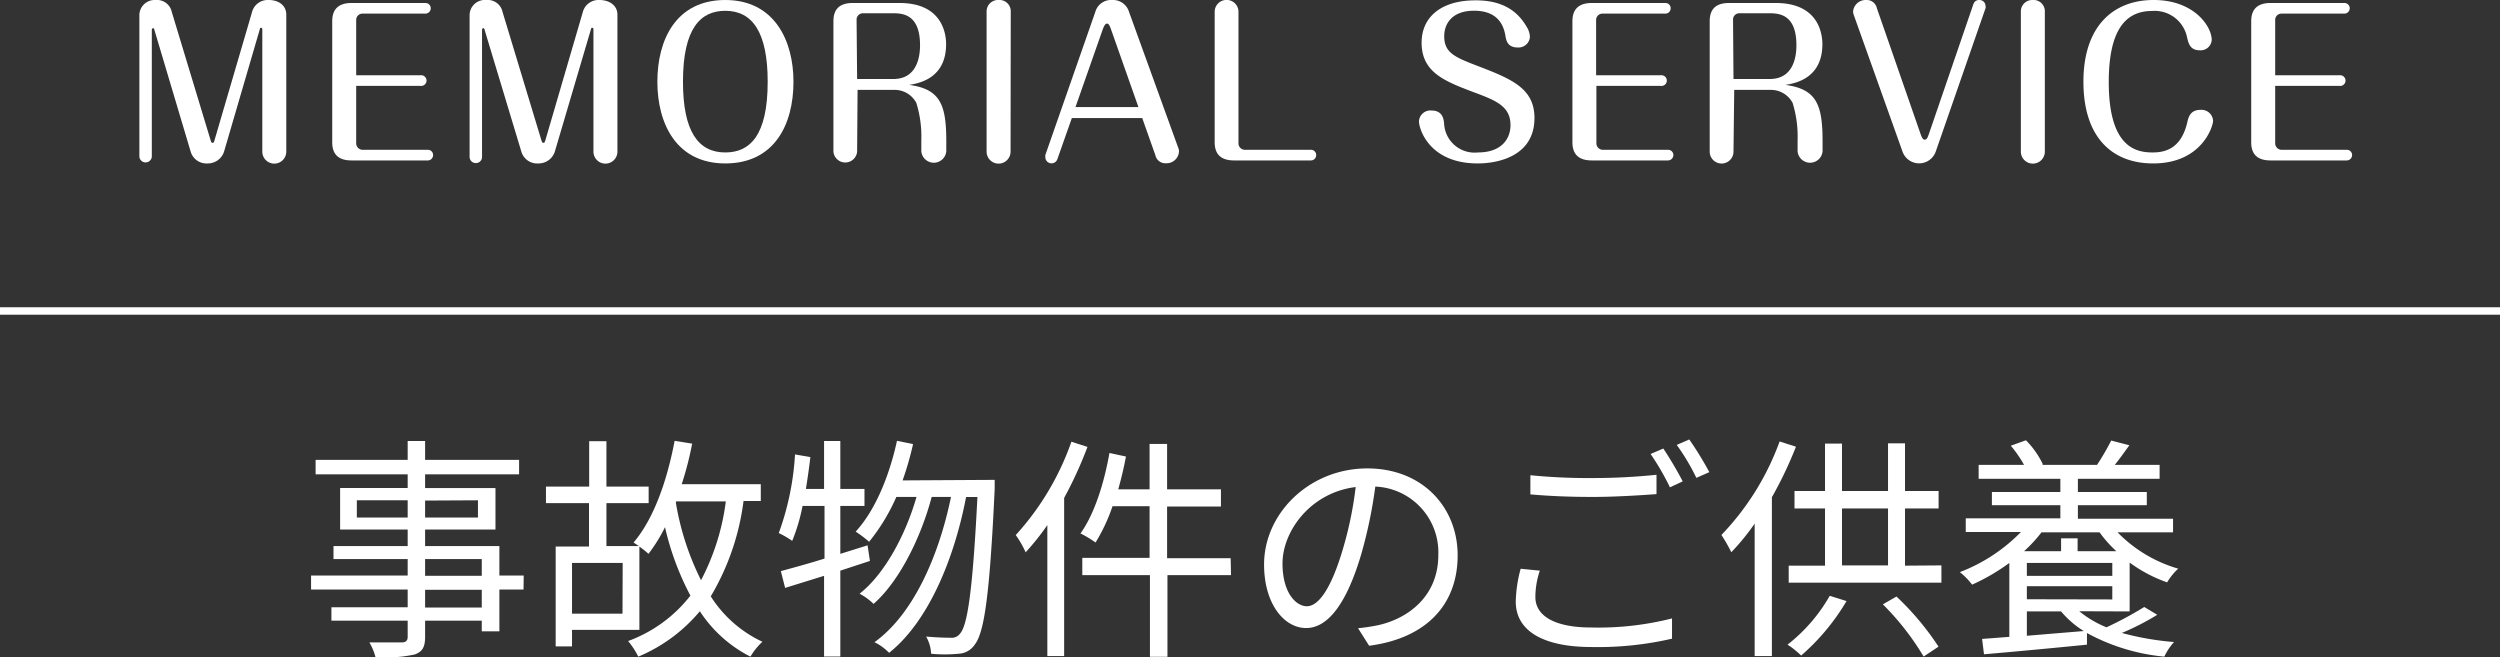 <svg xmlns="http://www.w3.org/2000/svg" viewBox="0 0 275.34 72.39"><rect x="0" y="0" width="275.34" height="72.39" fill="#333333" stroke="none"/><defs><style>.cls-1{fill:none;stroke:#fff;stroke-miterlimit:10;stroke-width:0.82px;}.cls-2{fill:#fff;}</style></defs><g id="レイヤー_2" data-name="レイヤー 2"><g id="design"><line class="cls-1" y1="34.25" x2="275.34" y2="34.25"/><path class="cls-2" d="M23.17,15.36c.09.28.11.37.24.37s.16-.06.24-.37l4.1-14A1.79,1.79,0,0,1,29.59,0c1.13,0,1.94.62,1.94,1.61V16.7a1.32,1.32,0,0,1-2.64,0V3.28c0-.07,0-.22-.13-.22s-.13.11-.18.28L24.67,16.72A1.88,1.88,0,0,1,22.84,18,1.81,1.81,0,0,1,21,16.7l-4-13.42c0-.11-.09-.18-.15-.18s-.13.11-.13.18v14a.69.69,0,0,1-1.37,0V1.61A1.69,1.69,0,0,1,17.14,0a1.67,1.67,0,0,1,1.78,1.32Z"/><path class="cls-2" d="M46.31,8.29a.59.59,0,1,1,0,1.17H39.23v6.36a.72.72,0,0,0,.68.68h7.2a.57.57,0,0,1,.59.57.59.59,0,0,1-.59.6H38.72c-1.43,0-2.13-.66-2.13-2V2.33c0-1.34.72-2,2.13-2h8.12a.58.58,0,0,1,.6.57.59.59,0,0,1-.6.6H39.91a.69.69,0,0,0-.68.68V8.29Z"/><path class="cls-2" d="M59.6,15.36c.09.28.11.37.24.37s.16-.06.25-.37l4.09-14A1.79,1.79,0,0,1,66,0C67.15,0,68,.62,68,1.61V16.7a1.32,1.32,0,0,1-2.64,0V3.28c0-.07,0-.22-.13-.22s-.13.11-.18.28L61.1,16.72A1.88,1.88,0,0,1,59.27,18a1.81,1.81,0,0,1-1.85-1.3L53.37,3.28c0-.11-.08-.18-.15-.18s-.13.11-.13.18v14a.67.67,0,0,1-.66.68.68.68,0,0,1-.71-.68V1.61A1.69,1.69,0,0,1,53.57,0a1.67,1.67,0,0,1,1.78,1.32Z"/><path class="cls-2" d="M87.39,9c0,4.77-2.14,9-7.51,9S72.4,13.64,72.4,9s2.07-9,7.48-9S87.39,4.47,87.39,9ZM75.22,9c0,5.46,1.67,7.79,4.66,7.79,2.71,0,4.67-1.85,4.67-7.79,0-5.48-1.7-7.81-4.67-7.81C77.16,1.19,75.22,3.1,75.22,9Z"/><path class="cls-2" d="M94.4,16.7a1.31,1.31,0,0,1-2.61,0V2.33c0-1.34.7-2,2.13-2h5.15c4.86,0,5.13,3.61,5.13,4.53,0,3.83-3.06,4.32-4.07,4.49,3.43.46,4.09,2.18,4.09,6.21v1.1a1.38,1.38,0,0,1-2.75,0V15.47a12.5,12.5,0,0,0-.55-4.14A2.7,2.7,0,0,0,98.45,9.9h-4Zm0-8h4c2.77,0,2.93-2.8,2.93-3.72,0-3.41-1.91-3.52-3-3.52h-3.3a.7.7,0,0,0-.69.68Z"/><path class="cls-2" d="M111.3,16.7a1.32,1.32,0,0,1-2.64,0V1.3A1.26,1.26,0,0,1,110,0a1.24,1.24,0,0,1,1.32,1.3Z"/><path class="cls-2" d="M116.45,17.54a.68.68,0,0,1-1.32-.25.78.78,0,0,1,0-.22l5.5-15.75A1.81,1.81,0,0,1,122.5,0a1.84,1.84,0,0,1,1.85,1.32l5.41,14.94a1,1,0,0,1,.09.42,1.37,1.37,0,0,1-1.43,1.3,1.12,1.12,0,0,1-1.17-.88L125.8,13h-7.75Zm2-5.75h6.93l-3-8.51c-.18-.53-.29-.68-.47-.68s-.33.28-.48.7Z"/><path class="cls-2" d="M136.4,15.82a.72.72,0,0,0,.68.68h7.29a.57.57,0,0,1,.59.57.58.58,0,0,1-.59.6h-8.45c-1.43,0-2.14-.66-2.14-2V1.3a1.31,1.31,0,0,1,2.62,0Z"/><path class="cls-2" d="M168.17,3a2.23,2.23,0,0,1,.33,1.08,1.26,1.26,0,0,1-1.34,1.15c-1.15,0-1.28-.8-1.37-1.35-.35-2-1.71-2.7-3.45-2.7-2.36,0-3.28,1.38-3.28,2.81,0,1.85,1.19,2.32,3.83,3.33C166.59,8.74,169,9.79,169,13c0,4.22-4.05,5-6.25,5-5.33,0-6.47-3.79-6.47-4.64a1.26,1.26,0,0,1,1.37-1.19c1.27,0,1.36,1,1.4,1.47a3.36,3.36,0,0,0,3.72,3.15c2.69,0,3.59-1.59,3.59-3,0-2.11-1.61-2.73-4.2-3.69-3-1.15-5.59-2.12-5.59-5.39,0-3,2.37-4.67,5.89-4.67C166.19,0,167.53,1.91,168.17,3Z"/><path class="cls-2" d="M182.91,8.29a.59.59,0,1,1,0,1.17h-7.09v6.36a.72.72,0,0,0,.69.68h7.19a.58.58,0,0,1,.6.57.6.6,0,0,1-.6.6h-8.38c-1.43,0-2.14-.66-2.14-2V2.33c0-1.34.73-2,2.14-2h8.12A.57.57,0,0,1,184,.9a.58.58,0,0,1-.59.6h-6.93a.7.7,0,0,0-.69.68V8.29Z"/><path class="cls-2" d="M190.92,16.7a1.31,1.31,0,0,1-2.62,0V2.33c0-1.34.7-2,2.13-2h5.15c4.86,0,5.13,3.61,5.13,4.53,0,3.83-3.06,4.32-4.07,4.49,3.43.46,4.09,2.18,4.09,6.21v1.1a1.38,1.38,0,0,1-2.75,0V15.47a12.5,12.5,0,0,0-.55-4.14A2.7,2.7,0,0,0,195,9.9h-4Zm0-8h4c2.78,0,2.93-2.8,2.93-3.72,0-3.41-1.91-3.52-3-3.52h-3.3a.69.69,0,0,0-.68.68Z"/><path class="cls-2" d="M213.2,16.68a1.94,1.94,0,0,1-3.67,0L204.2,1.74a1.59,1.59,0,0,1-.11-.46A1.39,1.39,0,0,1,205.52,0a1.14,1.14,0,0,1,1.19.9l4.8,13.82c.13.35.24.66.46.66s.31-.15.49-.68L217.34.46A.65.65,0,0,1,218,0a.67.67,0,0,1,.68.68.41.41,0,0,1,0,.22Z"/><path class="cls-2" d="M225.21,16.7a1.32,1.32,0,0,1-2.64,0V1.3A1.26,1.26,0,0,1,223.89,0a1.24,1.24,0,0,1,1.32,1.3Z"/><path class="cls-2" d="M243.74,13.29c0,.64-1.25,4.71-6.6,4.71-4.51,0-7.68-2.86-7.68-9s3.3-9,7.74-9,6.39,2.9,6.39,4.4a1.22,1.22,0,0,1-1.3,1.14c-1.06,0-1.24-.7-1.41-1.4A3.64,3.64,0,0,0,237,1.21c-3,0-4.75,2.25-4.75,7.83,0,7.13,2.94,7.75,4.82,7.75,1.29,0,3.12-.33,3.82-3.28.13-.59.33-1.41,1.46-1.41A1.28,1.28,0,0,1,243.74,13.29Z"/><path class="cls-2" d="M257.66,8.29a.59.59,0,1,1,0,1.17h-7.08v6.36a.72.72,0,0,0,.68.68h7.2a.57.57,0,0,1,.59.57.59.59,0,0,1-.59.6h-8.39c-1.43,0-2.13-.66-2.13-2V2.33c0-1.34.72-2,2.13-2h8.12a.58.58,0,0,1,.6.57.59.59,0,0,1-.6.6h-6.93a.69.69,0,0,0-.68.68V8.29Z"/><path class="cls-2" d="M57.66,64.93H55v4.6H53.06V68.36H46.82v1.79c0,1.2-.36,1.64-1.14,1.93a15.83,15.83,0,0,1-4.32.31,6.32,6.32,0,0,0-.68-1.64c1.56,0,3.12,0,3.57,0s.65-.18.65-.63V68.36H36.5V66.88h8.4V64.93H34.26V63.39H44.9V61.57H36.73V60.14H44.9V58.32H37.46V53.75H44.9V52.24H34.76V50.65H44.9V48.57h1.92v2.08H57.17v1.59H46.82v1.51h7.75v4.57H46.82v1.82H55v3.25h2.68ZM44.9,57V55.1H39.3V57Zm1.92-1.87V57h5.82V55.1Zm0,8.29h6.24V61.57H46.82Zm6.24,1.54H46.82v1.95h6.24Z"/><path class="cls-2" d="M81.89,55.18a27.24,27.24,0,0,1-3.61,10.5,13.48,13.48,0,0,0,5.69,5,7.2,7.2,0,0,0-1.32,1.64,14.44,14.44,0,0,1-5.57-5,17.78,17.78,0,0,1-6.78,5,9.23,9.23,0,0,0-1.12-1.72,15.4,15.4,0,0,0,6.86-5,30.6,30.6,0,0,1-2.8-7.54A17.48,17.48,0,0,1,71.42,61a9.1,9.1,0,0,0-1-.8v9.17H63v1.82h-1.8v-11h3.67V55.41H60.13V53.59h4.76v-5h1.9v5h4.65v1.82H66.79v4.73h3.56l-.57-.39c2.23-2.62,3.69-6.81,4.52-11.2l1.93.31a35.68,35.68,0,0,1-1.15,4.47h8.71v1.85ZM68.58,62H63v5.59h5.56Zm5.85-6.68a29.92,29.92,0,0,0,2.78,8.58,25.63,25.63,0,0,0,2.73-8.68H74.48Z"/><path class="cls-2" d="M92.55,62.85v9.46H90.76V63.42l-4.29,1.33L86,62.9c1.32-.36,3-.81,4.81-1.38v-5.8H88.39a20.32,20.32,0,0,1-1.14,3.85,10.22,10.22,0,0,0-1.48-.86,30.25,30.25,0,0,0,1.79-8.66l1.69.29c-.13,1.17-.31,2.37-.49,3.51h2V48.57h1.79v5.28h2.66v1.87H92.55V61l3-.94.26,1.72Zm17-10s0,.75,0,1C109,65.66,108.39,69.69,107.35,71a2.24,2.24,0,0,1-1.8,1,15.22,15.22,0,0,1-3,0,4.2,4.2,0,0,0-.55-1.89c1.17.1,2.21.13,2.73.13a1.12,1.12,0,0,0,1-.45c.83-.91,1.4-4.76,1.92-15.05h-1.25c-1.3,6.81-4.16,13.73-8.48,17.16a5.67,5.67,0,0,0-1.61-1.17c4.27-3.07,7.08-9.46,8.43-16h-2.13c-1.17,4.45-3.57,9.31-6.4,11.78a6.5,6.5,0,0,0-1.54-1.12c2.76-2.16,5.08-6.5,6.27-10.66H98.72a21.49,21.49,0,0,1-3,4.94,13,13,0,0,0-1.48-1.12c2.13-2.31,3.69-6.06,4.55-10l1.77.36a35.29,35.29,0,0,1-1.15,4Z"/><path class="cls-2" d="M119.77,49.22a44.39,44.39,0,0,1-2.57,5.62V72.26h-1.85V57.83a28.18,28.18,0,0,1-2.39,3,10.78,10.78,0,0,0-1.09-1.9A29.94,29.94,0,0,0,118,48.65Zm15.81,14.12h-7v9h-1.93v-9H119.2v-1.9h7.41V55.75h-4.08a19.63,19.63,0,0,1-1.87,4,12.34,12.34,0,0,0-1.66-1c1.53-2.13,2.6-5.51,3.19-8.86l1.82.39c-.23,1.22-.52,2.44-.85,3.61h3.45v-5h1.93v5h5.93v1.9h-5.93v5.69h7Z"/><path class="cls-2" d="M150.79,71.12l-1.22-1.93a20.29,20.29,0,0,0,2.24-.34c3.33-.75,6.6-3.22,6.6-7.72a7.25,7.25,0,0,0-6.94-7.54,51.17,51.17,0,0,1-1.56,7.49c-1.59,5.36-3.64,8.09-6.06,8.09s-4.63-2.66-4.63-7c0-5.64,5-10.58,11.37-10.58,6.08,0,9.95,4.29,9.95,9.57C160.54,66.67,157,70.31,150.79,71.12Zm-6.86-4.35c1.22,0,2.6-1.74,3.92-6.13a41,41,0,0,0,1.46-7c-5,.62-8.06,4.88-8.06,8.42C141.25,65.32,142.76,66.77,143.93,66.77Z"/><path class="cls-2" d="M169.1,65.76c0,2,2,3.35,6.16,3.35a32.89,32.89,0,0,0,8.89-1l0,2.23a36.1,36.1,0,0,1-8.87.92c-5.28,0-8.34-1.75-8.34-5a14.75,14.75,0,0,1,.54-3.62l2.11.21A9.17,9.17,0,0,0,169.1,65.76Zm6.34-13.11a67.81,67.81,0,0,0,7-.36v2.13c-1.77.13-4.6.31-7,.31-2.63,0-4.84-.1-6.89-.28V52.34A64.4,64.4,0,0,0,175.44,52.65Zm9.88.37-1.4.65A27.87,27.87,0,0,0,181.79,50l1.4-.6A39.91,39.91,0,0,1,185.32,53ZM188.26,52l-1.43.63A23.74,23.74,0,0,0,184.67,49l1.38-.6A38.29,38.29,0,0,1,188.26,52Z"/><path class="cls-2" d="M197.8,49.2a44.09,44.09,0,0,1-2.65,5.56v17.5h-1.9V57.67a25.22,25.22,0,0,1-2.57,3.15,17.94,17.94,0,0,0-1.09-1.9A29.29,29.29,0,0,0,196,48.62Zm5.57,17a24.32,24.32,0,0,1-5,6A9,9,0,0,0,196.87,71a18.26,18.26,0,0,0,4.65-5.38Zm10.45-3.93v1.9H197V62.3h4V56h-3.36V54.08H201V48.86h1.87v5.22h5.07V48.83h1.87v5.25h3.7V56h-3.7V62.3Zm-10.95,0h5.07V56h-5.07Zm6,3.43a30.5,30.5,0,0,1,4.63,5.52l-1.64,1.09a29.08,29.08,0,0,0-4.49-5.75Z"/><path class="cls-2" d="M229,67.32a11.7,11.7,0,0,0,3,1.77,40.16,40.16,0,0,0,4.16-2.24l1.43.86a27.42,27.42,0,0,1-3.9,2,31.38,31.38,0,0,0,5.75,1,6.36,6.36,0,0,0-1.07,1.61,22.07,22.07,0,0,1-8.52-2.6V71c-4.06.41-8.33.8-11.34,1.06l-.21-1.69,3-.23V62a22.2,22.2,0,0,1-4.1,2.39,7.93,7.93,0,0,0-1.35-1.38,18.7,18.7,0,0,0,6.73-4.42H216.5v-1.5h10.42V55.64h-7.54V54.19h7.54V52.73h-9V51.2h5a12.83,12.83,0,0,0-1.46-2.11l1.67-.6A9.67,9.67,0,0,1,225,51.15l-.13.05h6.09a28,28,0,0,0,1.56-2.68l2,.52c-.55.75-1.09,1.53-1.61,2.16h4.94v1.53h-9v1.46h7.59v1.45h-7.59v1.49h10.48v1.5h-6.11a15.26,15.26,0,0,0,6.68,4,6.58,6.58,0,0,0-1.22,1.51,15.76,15.76,0,0,1-4.13-2.18v5.38Zm-4.16-8.69a15.63,15.63,0,0,1-1.92,2.08H227V59.29h1.82v1.42h4.27a13.33,13.33,0,0,1-1.85-2.08Zm-1.61,4.79h9.41V62h-9.41Zm9.41,2.6V64.56h-9.41V66Zm-9.41,4,6.27-.52a10.34,10.34,0,0,1-2.5-2.16h-3.77Z"/></g></g></svg>